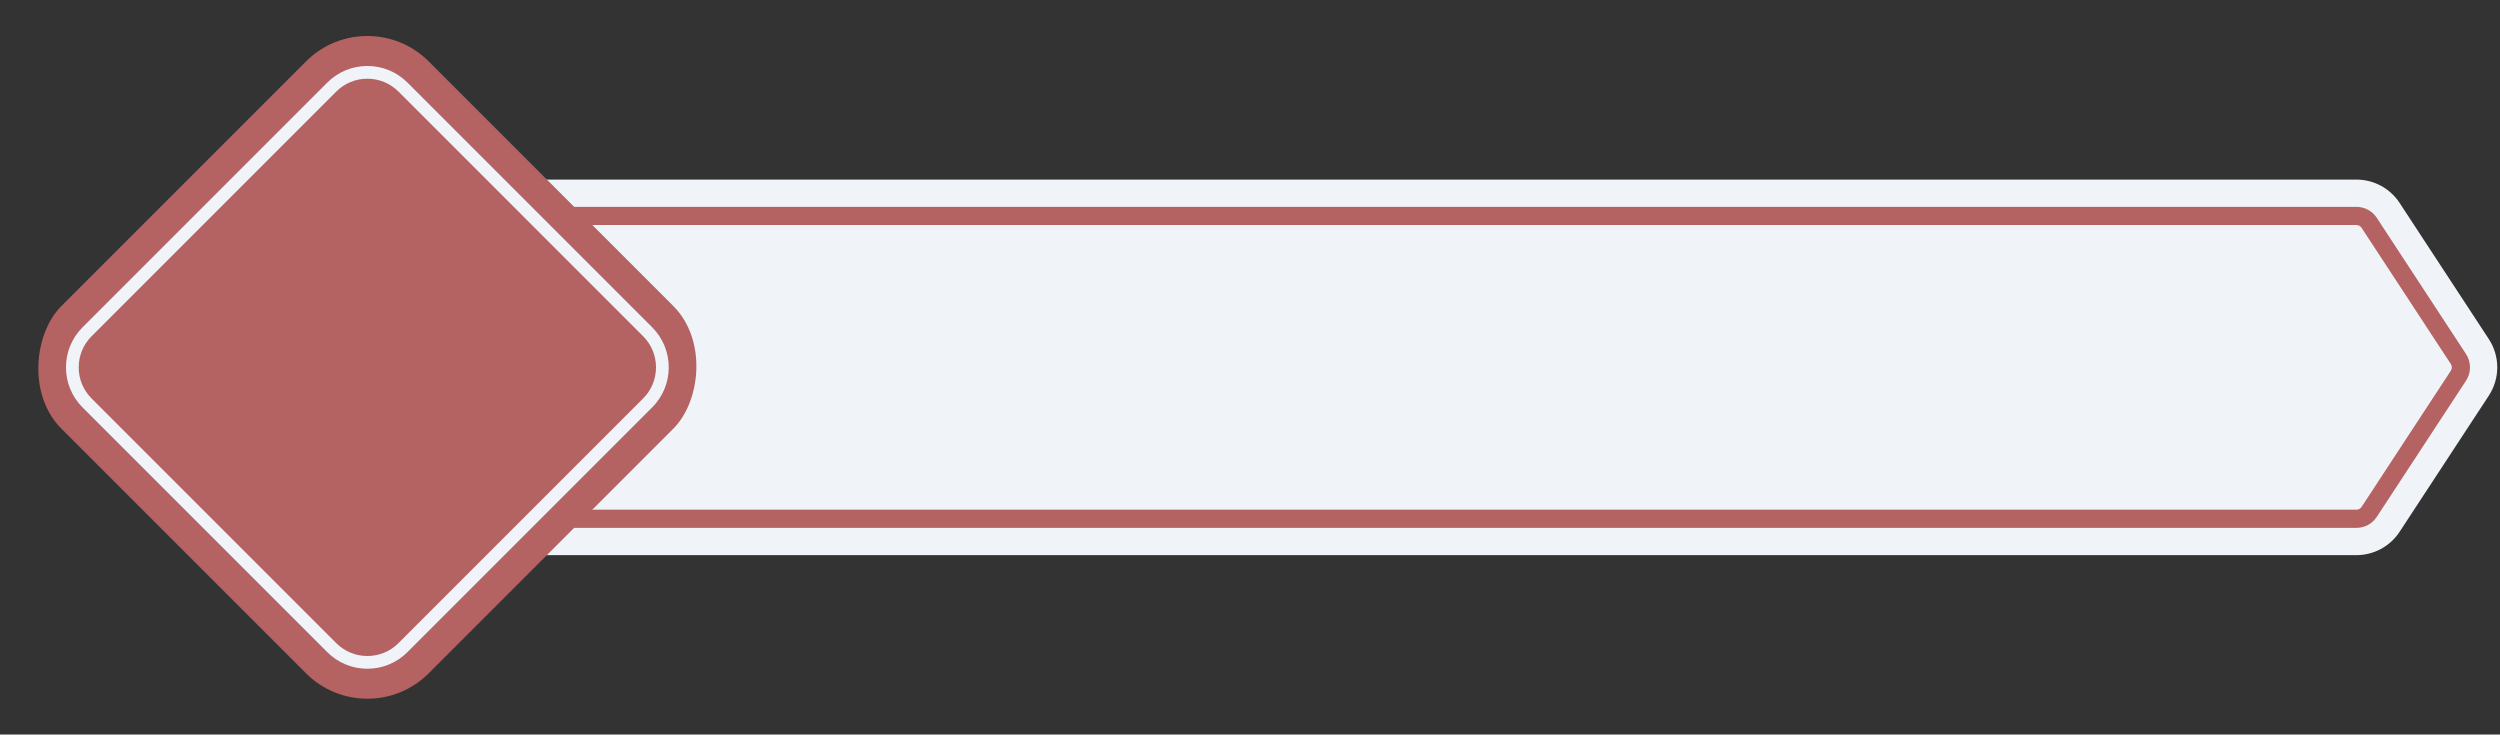 <?xml version="1.0" encoding="UTF-8" standalone="no"?><svg xmlns="http://www.w3.org/2000/svg" xmlns:xlink="http://www.w3.org/1999/xlink" fill="#000000" height="404.1" preserveAspectRatio="xMidYMid meet" version="1" viewBox="-19.8 -19.8 1375.4 404.1" width="1375.4" zoomAndPan="magnify"><rect x="-19.8" y="-19.8" width="1375.4" height="404.1" fill="#333333" stroke="none"/><g id="change1_1"><path d="m1276.615,285.61H196.303V79.001h1080.312c9.573,0,18.501,4.824,23.747,12.831l49.087,74.913c6.192,9.45,6.192,21.671,0,31.121l-49.087,74.913c-5.247,8.007-14.175,12.831-23.747,12.831Z" fill="#f0f4f8"/></g><g id="change2_1"><path d="m1276.615,270.609H211.302V94.001h1065.312c4.531,0,8.718,2.262,11.201,6.052l49.086,74.914c2.922,4.458,2.922,10.22,0,14.678l-49.087,74.913c-2.481,3.789-6.669,6.052-11.2,6.052Zm-1055.312-10h1055.312c1.147,0,2.208-.572,2.836-1.531l49.087-74.914c.74-1.129.74-2.588,0-3.716l-49.088-74.915c-.628-.959-1.688-1.532-2.836-1.532H221.302v156.608Z" fill="#b46262"/></g><g id="change2_2"><rect fill="#b46262" height="285.763" rx="47.705" ry="47.705" transform="rotate(45 182.305 182.305)" width="285.763" x="39.424" y="39.424"/></g><g id="change1_2"><path d="m182.305,348.111c-8.336,0-16.172-3.246-22.065-9.141L25.64,204.37c-5.895-5.893-9.141-13.729-9.141-22.064s3.246-16.172,9.141-22.065L160.241,25.64c5.893-5.894,13.729-9.139,22.064-9.139s16.172,3.246,22.064,9.14l134.601,134.601c5.895,5.893,9.141,13.729,9.141,22.064s-3.246,16.172-9.141,22.065l-134.601,134.6c-5.893,5.895-13.729,9.141-22.064,9.141Zm0-324.611c-6.466,0-12.544,2.518-17.115,7.089L30.59,165.19c-4.572,4.571-7.09,10.649-7.09,17.115s2.518,12.544,7.09,17.115l134.601,134.601c4.571,4.572,10.649,7.09,17.115,7.09s12.544-2.518,17.115-7.09l134.601-134.601c4.572-4.571,7.09-10.649,7.09-17.115s-2.518-12.544-7.09-17.115L199.421,30.59c-4.571-4.572-10.649-7.089-17.115-7.089Z" fill="#f0f4f8"/></g></svg>